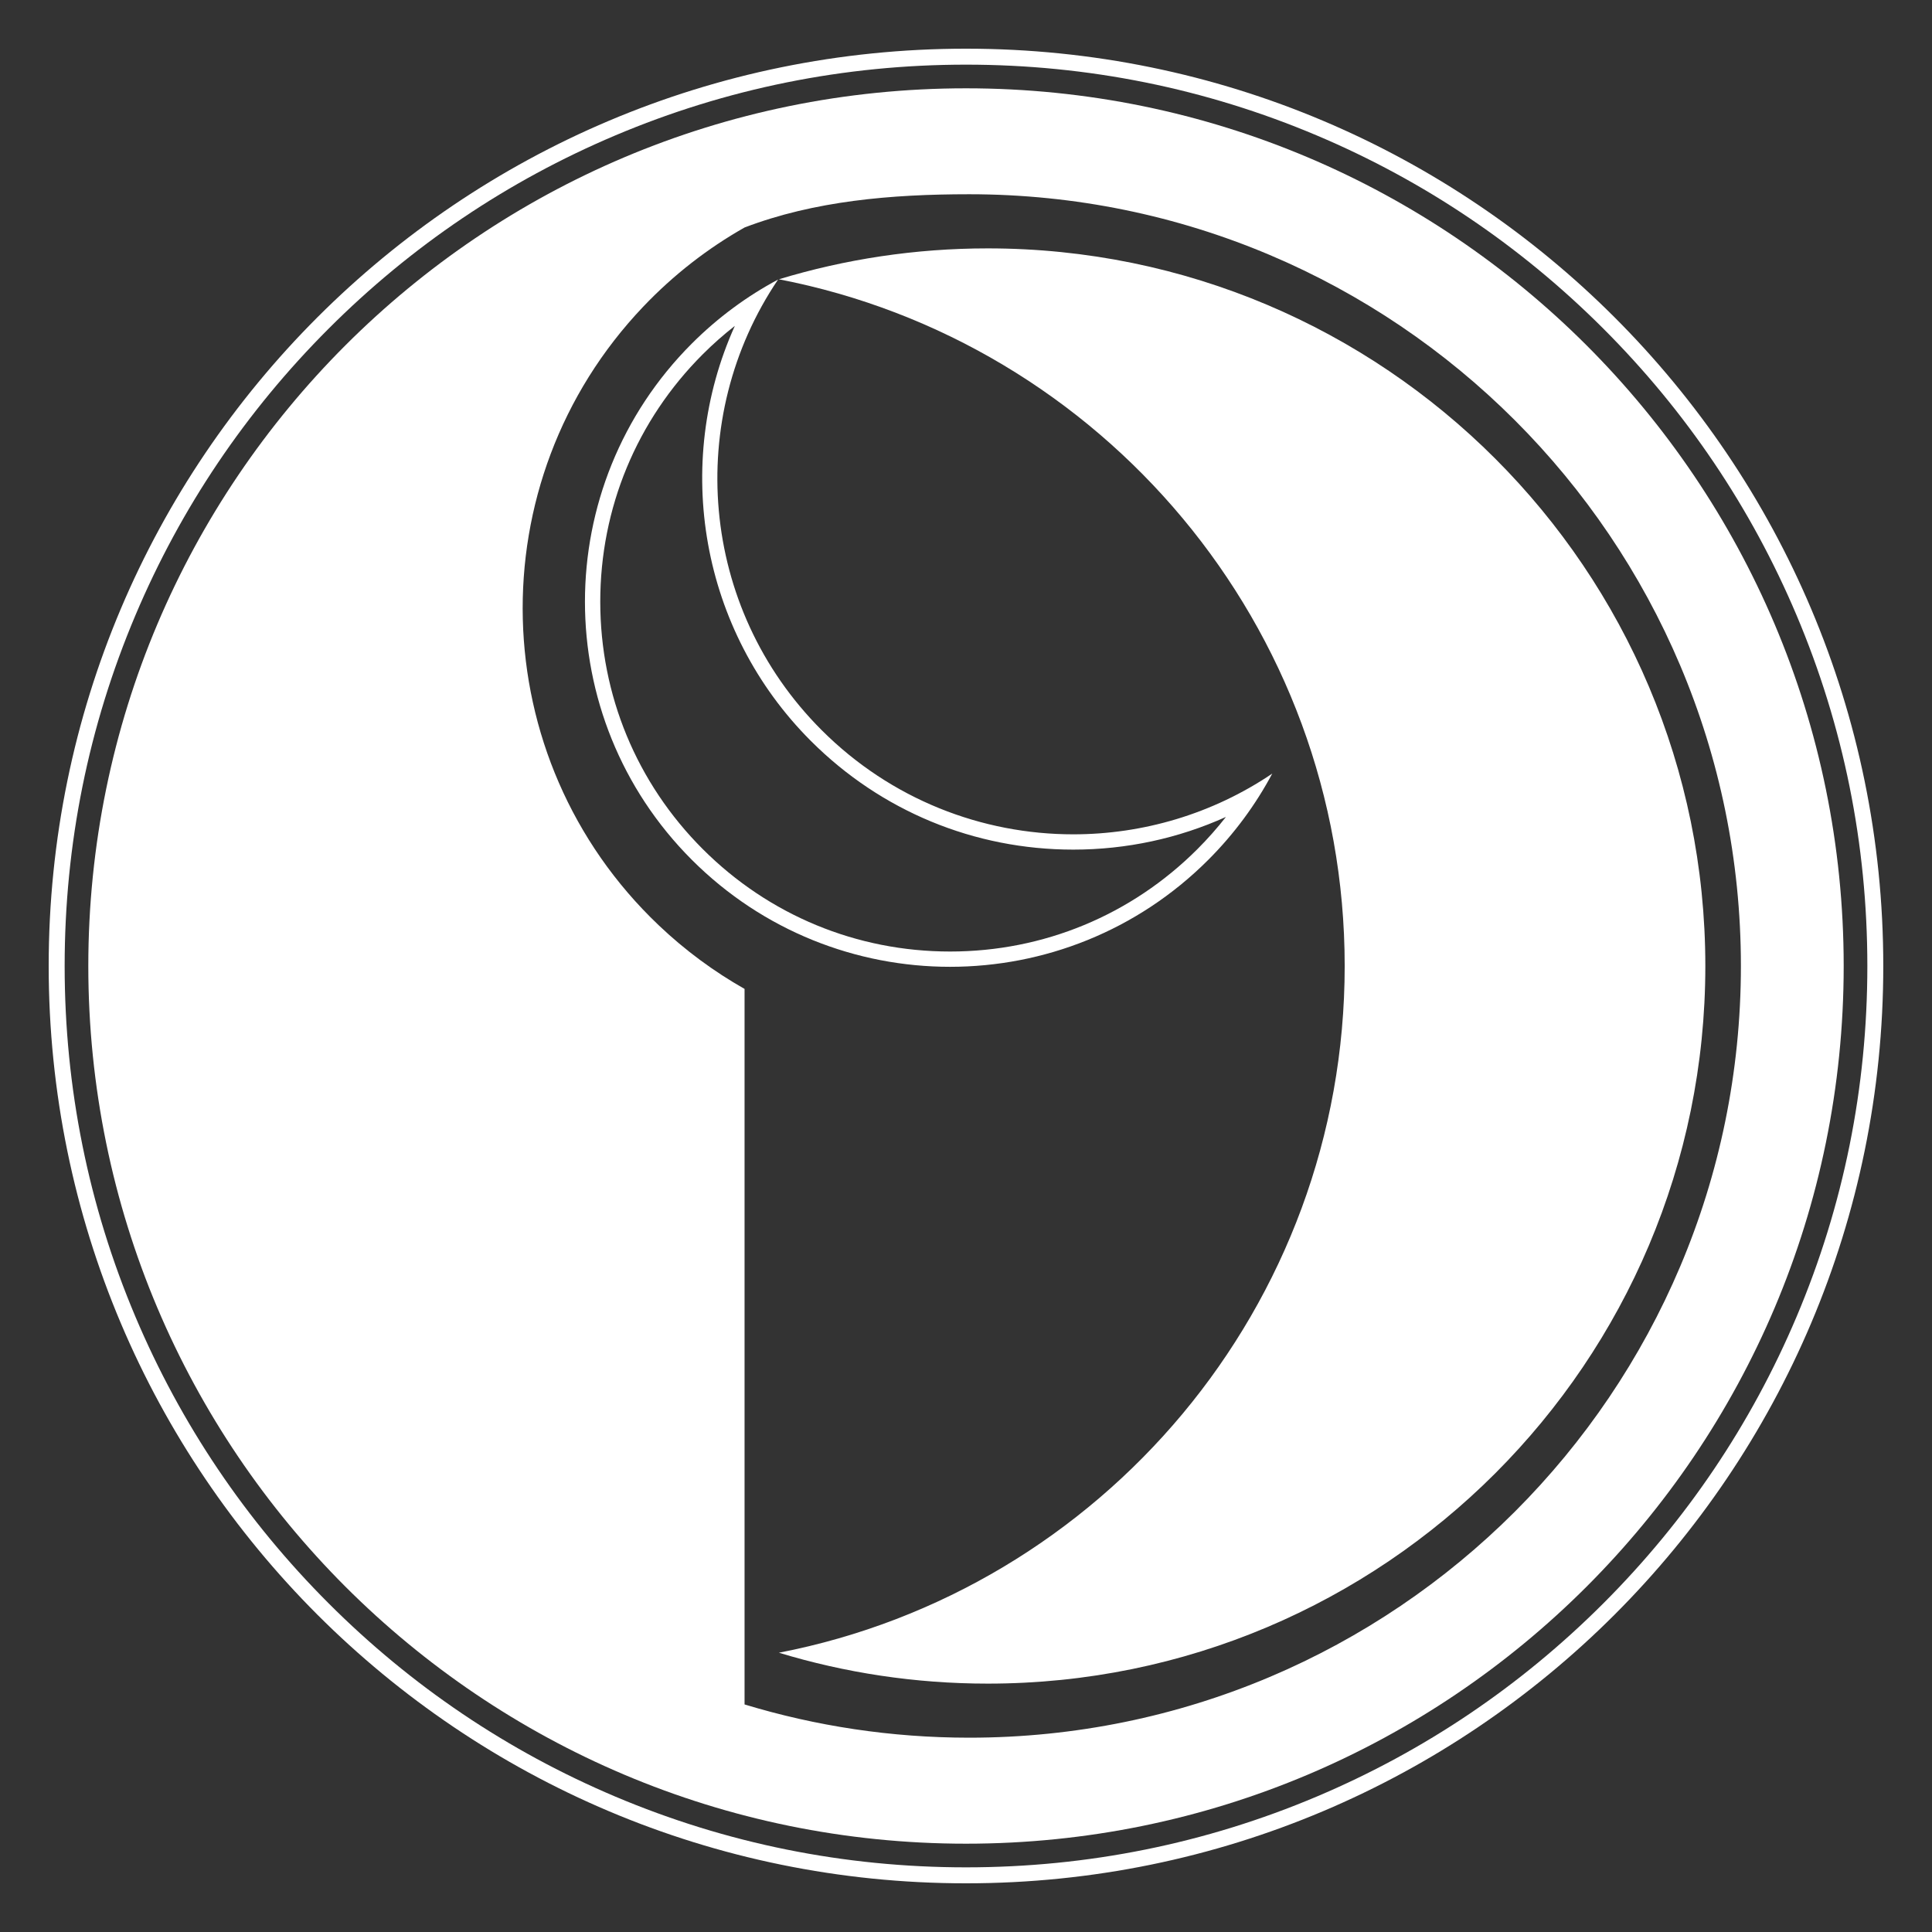 <?xml version="1.0" encoding="UTF-8"?> <svg xmlns="http://www.w3.org/2000/svg" id="Layer_1" data-name="Layer 1" viewBox="0 0 595.28 595.28"><rect x="0" y="0" width="595.28" height="595.28" fill="#333333" stroke="none"/><defs><style> .cls-1 { fill: #fff; } </style></defs><g><path class="cls-1" d="M304.33,76.53c-22.38,0-43.98,3.34-64.34,9.52,99.32,19.23,174.33,106.64,174.33,211.59s-75.01,192.35-174.33,211.59c20.36,6.18,41.96,9.52,64.34,9.52,122.11,0,221.11-98.99,221.11-221.11s-98.99-221.11-221.11-221.11Z"></path><path class="cls-1" d="M226.42,100.4c-19.24,42.64-10.6,93.87,23.42,127.89,21.6,21.6,50.32,33.49,80.86,33.49,16.38,0,32.35-3.45,47.03-10.07-2.71,3.46-5.64,6.77-8.77,9.9-20.36,20.36-47.43,31.57-76.22,31.57s-55.86-11.21-76.22-31.57c-20.36-20.36-31.57-47.43-31.57-76.22s11.21-55.86,31.57-76.22c3.13-3.13,6.44-6.06,9.91-8.77M239.76,86.12h0,0ZM239.76,86.12c-9.55,5.1-18.52,11.67-26.58,19.72-43.93,43.93-43.93,115.17,0,159.1,21.96,21.96,50.76,32.95,79.55,32.95s57.58-10.98,79.55-32.95c8.05-8.05,14.62-17.02,19.72-26.58-18.46,12.47-39.89,18.71-61.31,18.71-28.06,0-56.12-10.7-77.54-32.12-37.76-37.76-42.22-96.19-13.4-138.84h0Z"></path><path class="cls-1" d="M297.64,27.21C148.28,27.21,27.21,148.28,27.21,297.64s121.08,270.43,270.43,270.43,270.43-121.07,270.43-270.43S446.99,27.21,297.64,27.21ZM229.41,525.17v-220.47c-9.4-5.33-18.31-11.87-26.49-19.65-53.93-51.31-56.05-136.62-4.74-190.55,9.4-9.88,19.95-18.02,31.24-24.41h0c21.49-8.19,45.13-10.24,69.2-10.24,131.32,0,237.78,106.46,237.78,237.78s-106.46,237.78-237.78,237.78c-24.07,0-47.3-3.59-69.2-10.24"></path></g><path class="cls-1" d="M297.64,19.92c37.49,0,73.86,7.34,108.1,21.82,33.07,13.99,62.77,34.01,88.28,59.52,25.51,25.51,45.53,55.21,59.52,88.28,14.48,34.24,21.82,70.61,21.82,108.1s-7.34,73.87-21.82,108.1c-13.99,33.07-34.01,62.77-59.52,88.28-25.51,25.51-55.21,45.53-88.28,59.52-34.24,14.48-70.61,21.82-108.1,21.82s-73.86-7.34-108.1-21.82c-33.07-13.99-62.77-34.01-88.28-59.52-25.51-25.51-45.53-55.21-59.52-88.28-14.48-34.24-21.82-70.61-21.82-108.1s7.34-73.86,21.82-108.1c13.99-33.07,34.01-62.77,59.52-88.28,25.51-25.51,55.21-45.53,88.28-59.52,34.24-14.48,70.6-21.82,108.1-21.82M297.64,15C141.54,15,15,141.54,15,297.64s126.54,282.64,282.63,282.64,282.64-126.54,282.64-282.64S453.73,15,297.64,15h0Z"></path></svg> 